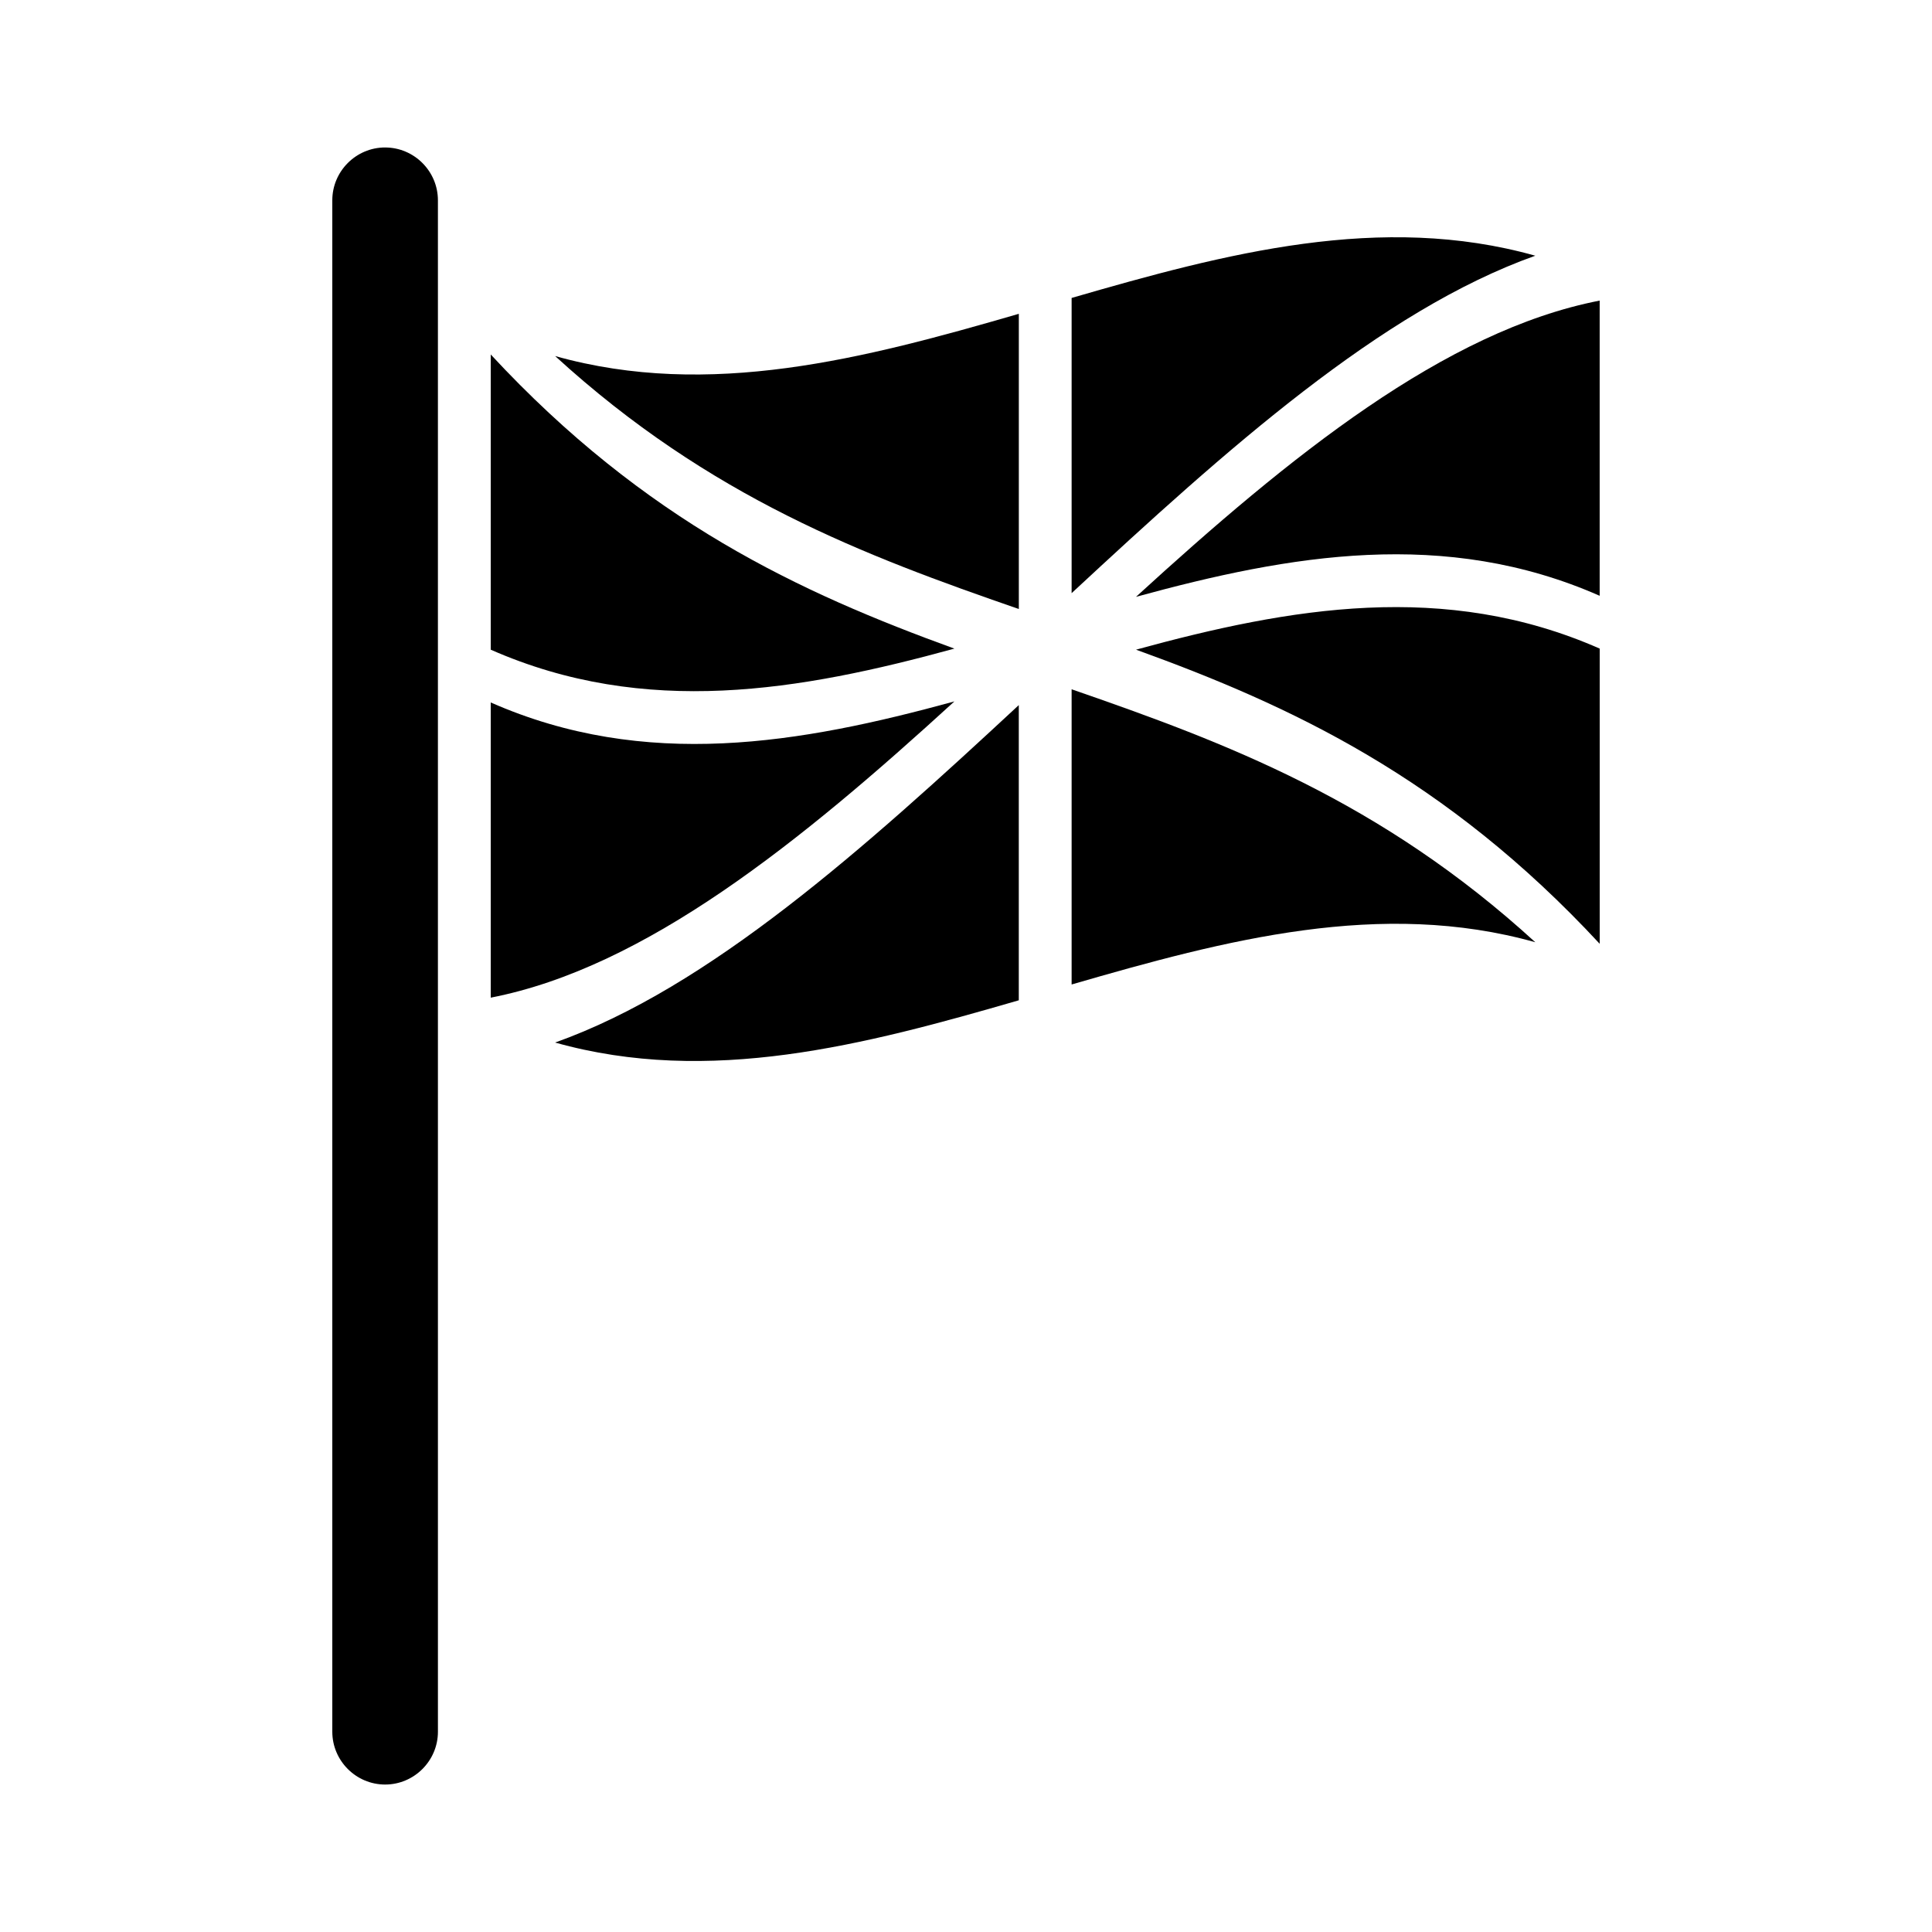 <?xml version="1.0" encoding="UTF-8"?>
<!-- Uploaded to: ICON Repo, www.svgrepo.com, Generator: ICON Repo Mixer Tools -->
<svg fill="#000000" width="800px" height="800px" version="1.1" viewBox="144 144 512 512" xmlns="http://www.w3.org/2000/svg">
 <g>
  <path d="m427.99 404.9c41.004-11.895 82.008-22.672 122.88-11.195-41.004-37.504-82.008-52.898-122.88-67.035v78.23z"/>
  <path d="m445.06 316.17c41.004 14.836 82.008 33.867 122.88 77.949v-78.23c-41.008-18.055-82.012-10.918-122.88 0.281z"/>
  <path d="m567.93 301.89v-78.23c-41.004 7.977-82.008 41.145-122.88 78.512 40.867-11.195 81.871-18.332 122.88-0.281z"/>
  <path d="m246.06 183.08c-7.695 0-13.996 6.297-13.996 13.996v405.85c0 7.695 6.297 13.996 13.996 13.996 7.695 0 13.996-6.297 13.996-13.996l-0.004-188.93v-216.92c0-7.695-6.297-13.992-13.992-13.992z"/>
  <path d="m291.12 238.36c41.004 37.504 82.008 52.898 122.88 67.035v-78.23c-41.008 11.895-82.012 22.672-122.88 11.195z"/>
  <path d="m413.99 409.09v-78.23c-41.004 38.066-82.008 74.871-122.88 89.426 40.867 11.477 81.871 0.703 122.88-11.195z"/>
  <path d="m427.99 222.96v78.23c41.004-38.066 82.008-74.871 122.88-89.426-40.867-11.477-81.871-0.699-122.88 11.195z"/>
  <path d="m274.05 330.16v78.23c41.004-7.977 82.008-41.145 122.88-78.512-40.867 11.199-81.871 18.336-122.88 0.281z"/>
  <path d="m396.92 315.89c-40.863-14.836-81.867-33.727-122.87-77.949v78.23c41.004 18.051 82.008 10.914 122.87-0.281z"/>
 </g>
</svg>